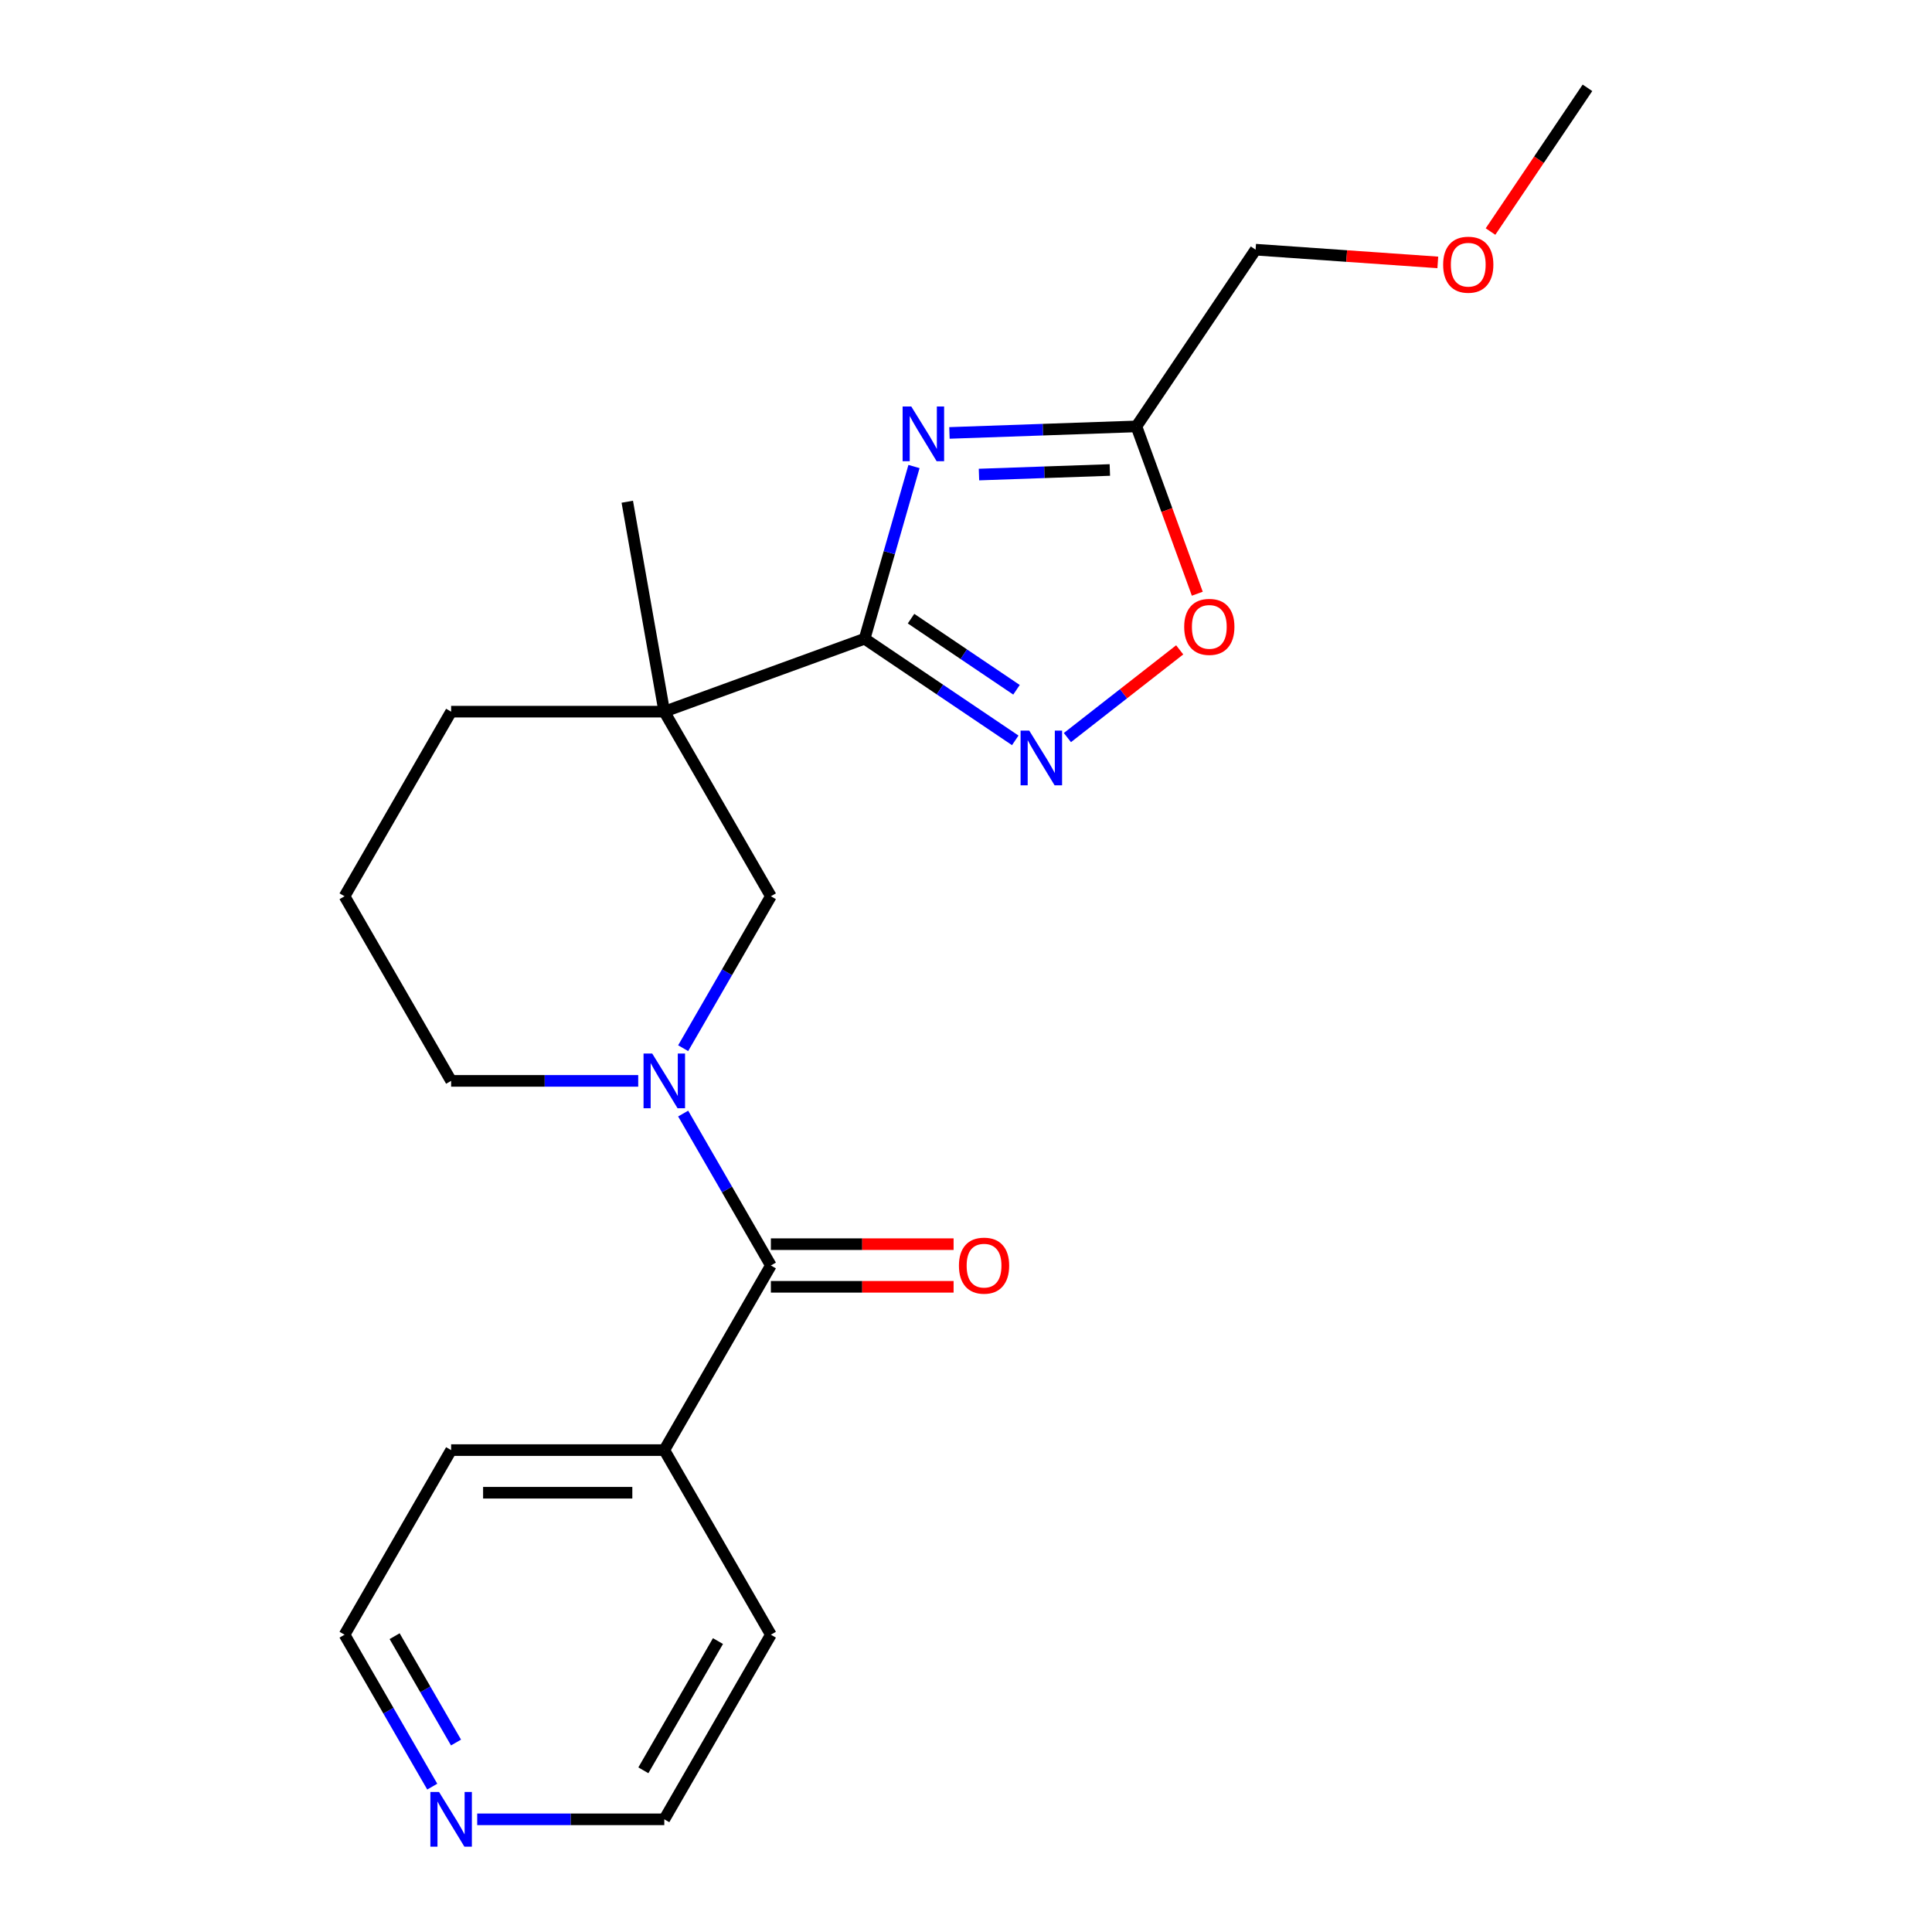 <?xml version='1.0' encoding='iso-8859-1'?>
<svg version='1.1' baseProfile='full'
              xmlns='http://www.w3.org/2000/svg'
                      xmlns:rdkit='http://www.rdkit.org/xml'
                      xmlns:xlink='http://www.w3.org/1999/xlink'
                  xml:space='preserve'
width='1000px' height='1000px' viewBox='0 0 1000 1000'>
<!-- END OF HEADER -->
<rect style='opacity:1.0;fill:#FFFFFF;stroke:none' width='1000' height='1000' x='0' y='0'> </rect>
<path class='bond-0' d='M 447.52,330.616 L 460.3,286.044' style='fill:none;fill-rule:evenodd;stroke:#000000;stroke-width:6px;stroke-linecap:butt;stroke-linejoin:miter;stroke-opacity:1' />
<path class='bond-0' d='M 460.3,286.044 L 473.081,241.472' style='fill:none;fill-rule:evenodd;stroke:#0000FF;stroke-width:6px;stroke-linecap:butt;stroke-linejoin:miter;stroke-opacity:1' />
<path class='bond-1' d='M 447.52,330.616 L 343.838,368.353' style='fill:none;fill-rule:evenodd;stroke:#000000;stroke-width:6px;stroke-linecap:butt;stroke-linejoin:miter;stroke-opacity:1' />
<path class='bond-3' d='M 447.52,330.616 L 486.507,356.913' style='fill:none;fill-rule:evenodd;stroke:#000000;stroke-width:6px;stroke-linecap:butt;stroke-linejoin:miter;stroke-opacity:1' />
<path class='bond-3' d='M 486.507,356.913 L 525.494,383.21' style='fill:none;fill-rule:evenodd;stroke:#0000FF;stroke-width:6px;stroke-linecap:butt;stroke-linejoin:miter;stroke-opacity:1' />
<path class='bond-3' d='M 471.555,320.21 L 498.846,338.618' style='fill:none;fill-rule:evenodd;stroke:#000000;stroke-width:6px;stroke-linecap:butt;stroke-linejoin:miter;stroke-opacity:1' />
<path class='bond-3' d='M 498.846,338.618 L 526.137,357.026' style='fill:none;fill-rule:evenodd;stroke:#0000FF;stroke-width:6px;stroke-linecap:butt;stroke-linejoin:miter;stroke-opacity:1' />
<path class='bond-5' d='M 491.431,224.083 L 539.816,222.393' style='fill:none;fill-rule:evenodd;stroke:#0000FF;stroke-width:6px;stroke-linecap:butt;stroke-linejoin:miter;stroke-opacity:1' />
<path class='bond-5' d='M 539.816,222.393 L 588.201,220.703' style='fill:none;fill-rule:evenodd;stroke:#000000;stroke-width:6px;stroke-linecap:butt;stroke-linejoin:miter;stroke-opacity:1' />
<path class='bond-5' d='M 506.716,245.629 L 540.586,244.447' style='fill:none;fill-rule:evenodd;stroke:#0000FF;stroke-width:6px;stroke-linecap:butt;stroke-linejoin:miter;stroke-opacity:1' />
<path class='bond-5' d='M 540.586,244.447 L 574.456,243.264' style='fill:none;fill-rule:evenodd;stroke:#000000;stroke-width:6px;stroke-linecap:butt;stroke-linejoin:miter;stroke-opacity:1' />
<path class='bond-6' d='M 343.838,368.353 L 399.006,463.907' style='fill:none;fill-rule:evenodd;stroke:#000000;stroke-width:6px;stroke-linecap:butt;stroke-linejoin:miter;stroke-opacity:1' />
<path class='bond-12' d='M 343.838,368.353 L 233.502,368.353' style='fill:none;fill-rule:evenodd;stroke:#000000;stroke-width:6px;stroke-linecap:butt;stroke-linejoin:miter;stroke-opacity:1' />
<path class='bond-13' d='M 343.838,368.353 L 324.678,259.693' style='fill:none;fill-rule:evenodd;stroke:#000000;stroke-width:6px;stroke-linecap:butt;stroke-linejoin:miter;stroke-opacity:1' />
<path class='bond-2' d='M 353.605,542.542 L 376.306,503.224' style='fill:none;fill-rule:evenodd;stroke:#0000FF;stroke-width:6px;stroke-linecap:butt;stroke-linejoin:miter;stroke-opacity:1' />
<path class='bond-2' d='M 376.306,503.224 L 399.006,463.907' style='fill:none;fill-rule:evenodd;stroke:#000000;stroke-width:6px;stroke-linecap:butt;stroke-linejoin:miter;stroke-opacity:1' />
<path class='bond-4' d='M 353.605,576.379 L 376.306,615.696' style='fill:none;fill-rule:evenodd;stroke:#0000FF;stroke-width:6px;stroke-linecap:butt;stroke-linejoin:miter;stroke-opacity:1' />
<path class='bond-4' d='M 376.306,615.696 L 399.006,655.014' style='fill:none;fill-rule:evenodd;stroke:#000000;stroke-width:6px;stroke-linecap:butt;stroke-linejoin:miter;stroke-opacity:1' />
<path class='bond-23' d='M 330.339,559.46 L 281.92,559.46' style='fill:none;fill-rule:evenodd;stroke:#0000FF;stroke-width:6px;stroke-linecap:butt;stroke-linejoin:miter;stroke-opacity:1' />
<path class='bond-23' d='M 281.92,559.46 L 233.502,559.46' style='fill:none;fill-rule:evenodd;stroke:#000000;stroke-width:6px;stroke-linecap:butt;stroke-linejoin:miter;stroke-opacity:1' />
<path class='bond-7' d='M 552.491,381.769 L 581.549,359.065' style='fill:none;fill-rule:evenodd;stroke:#0000FF;stroke-width:6px;stroke-linecap:butt;stroke-linejoin:miter;stroke-opacity:1' />
<path class='bond-7' d='M 581.549,359.065 L 610.608,336.362' style='fill:none;fill-rule:evenodd;stroke:#FF0000;stroke-width:6px;stroke-linecap:butt;stroke-linejoin:miter;stroke-opacity:1' />
<path class='bond-8' d='M 399.006,666.048 L 446.294,666.048' style='fill:none;fill-rule:evenodd;stroke:#000000;stroke-width:6px;stroke-linecap:butt;stroke-linejoin:miter;stroke-opacity:1' />
<path class='bond-8' d='M 446.294,666.048 L 493.583,666.048' style='fill:none;fill-rule:evenodd;stroke:#FF0000;stroke-width:6px;stroke-linecap:butt;stroke-linejoin:miter;stroke-opacity:1' />
<path class='bond-8' d='M 399.006,643.98 L 446.294,643.98' style='fill:none;fill-rule:evenodd;stroke:#000000;stroke-width:6px;stroke-linecap:butt;stroke-linejoin:miter;stroke-opacity:1' />
<path class='bond-8' d='M 446.294,643.98 L 493.583,643.98' style='fill:none;fill-rule:evenodd;stroke:#FF0000;stroke-width:6px;stroke-linecap:butt;stroke-linejoin:miter;stroke-opacity:1' />
<path class='bond-9' d='M 399.006,655.014 L 343.838,750.568' style='fill:none;fill-rule:evenodd;stroke:#000000;stroke-width:6px;stroke-linecap:butt;stroke-linejoin:miter;stroke-opacity:1' />
<path class='bond-14' d='M 588.201,220.703 L 649.9,129.231' style='fill:none;fill-rule:evenodd;stroke:#000000;stroke-width:6px;stroke-linecap:butt;stroke-linejoin:miter;stroke-opacity:1' />
<path class='bond-22' d='M 588.201,220.703 L 603.962,264.005' style='fill:none;fill-rule:evenodd;stroke:#000000;stroke-width:6px;stroke-linecap:butt;stroke-linejoin:miter;stroke-opacity:1' />
<path class='bond-22' d='M 603.962,264.005 L 619.722,307.307' style='fill:none;fill-rule:evenodd;stroke:#FF0000;stroke-width:6px;stroke-linecap:butt;stroke-linejoin:miter;stroke-opacity:1' />
<path class='bond-19' d='M 343.838,750.568 L 399.006,846.122' style='fill:none;fill-rule:evenodd;stroke:#000000;stroke-width:6px;stroke-linecap:butt;stroke-linejoin:miter;stroke-opacity:1' />
<path class='bond-20' d='M 343.838,750.568 L 233.502,750.568' style='fill:none;fill-rule:evenodd;stroke:#000000;stroke-width:6px;stroke-linecap:butt;stroke-linejoin:miter;stroke-opacity:1' />
<path class='bond-20' d='M 327.287,772.635 L 250.052,772.635' style='fill:none;fill-rule:evenodd;stroke:#000000;stroke-width:6px;stroke-linecap:butt;stroke-linejoin:miter;stroke-opacity:1' />
<path class='bond-10' d='M 223.734,924.757 L 201.034,885.439' style='fill:none;fill-rule:evenodd;stroke:#0000FF;stroke-width:6px;stroke-linecap:butt;stroke-linejoin:miter;stroke-opacity:1' />
<path class='bond-10' d='M 201.034,885.439 L 178.334,846.122' style='fill:none;fill-rule:evenodd;stroke:#000000;stroke-width:6px;stroke-linecap:butt;stroke-linejoin:miter;stroke-opacity:1' />
<path class='bond-10' d='M 236.035,901.928 L 220.144,874.406' style='fill:none;fill-rule:evenodd;stroke:#0000FF;stroke-width:6px;stroke-linecap:butt;stroke-linejoin:miter;stroke-opacity:1' />
<path class='bond-10' d='M 220.144,874.406 L 204.254,846.883' style='fill:none;fill-rule:evenodd;stroke:#000000;stroke-width:6px;stroke-linecap:butt;stroke-linejoin:miter;stroke-opacity:1' />
<path class='bond-24' d='M 247,941.675 L 295.419,941.675' style='fill:none;fill-rule:evenodd;stroke:#0000FF;stroke-width:6px;stroke-linecap:butt;stroke-linejoin:miter;stroke-opacity:1' />
<path class='bond-24' d='M 295.419,941.675 L 343.838,941.675' style='fill:none;fill-rule:evenodd;stroke:#000000;stroke-width:6px;stroke-linecap:butt;stroke-linejoin:miter;stroke-opacity:1' />
<path class='bond-11' d='M 233.502,559.46 L 178.334,463.907' style='fill:none;fill-rule:evenodd;stroke:#000000;stroke-width:6px;stroke-linecap:butt;stroke-linejoin:miter;stroke-opacity:1' />
<path class='bond-15' d='M 233.502,368.353 L 178.334,463.907' style='fill:none;fill-rule:evenodd;stroke:#000000;stroke-width:6px;stroke-linecap:butt;stroke-linejoin:miter;stroke-opacity:1' />
<path class='bond-16' d='M 649.9,129.231 L 697.054,132.528' style='fill:none;fill-rule:evenodd;stroke:#000000;stroke-width:6px;stroke-linecap:butt;stroke-linejoin:miter;stroke-opacity:1' />
<path class='bond-16' d='M 697.054,132.528 L 744.209,135.825' style='fill:none;fill-rule:evenodd;stroke:#FF0000;stroke-width:6px;stroke-linecap:butt;stroke-linejoin:miter;stroke-opacity:1' />
<path class='bond-21' d='M 771.487,119.849 L 796.577,82.652' style='fill:none;fill-rule:evenodd;stroke:#FF0000;stroke-width:6px;stroke-linecap:butt;stroke-linejoin:miter;stroke-opacity:1' />
<path class='bond-21' d='M 796.577,82.652 L 821.666,45.455' style='fill:none;fill-rule:evenodd;stroke:#000000;stroke-width:6px;stroke-linecap:butt;stroke-linejoin:miter;stroke-opacity:1' />
<path class='bond-17' d='M 178.334,846.122 L 233.502,750.568' style='fill:none;fill-rule:evenodd;stroke:#000000;stroke-width:6px;stroke-linecap:butt;stroke-linejoin:miter;stroke-opacity:1' />
<path class='bond-18' d='M 343.838,941.675 L 399.006,846.122' style='fill:none;fill-rule:evenodd;stroke:#000000;stroke-width:6px;stroke-linecap:butt;stroke-linejoin:miter;stroke-opacity:1' />
<path class='bond-18' d='M 333.002,916.309 L 371.62,849.421' style='fill:none;fill-rule:evenodd;stroke:#000000;stroke-width:6px;stroke-linecap:butt;stroke-linejoin:miter;stroke-opacity:1' />
<path  class='atom-1' d='M 471.672 210.394
L 480.952 225.394
Q 481.872 226.874, 483.352 229.554
Q 484.832 232.234, 484.912 232.394
L 484.912 210.394
L 488.672 210.394
L 488.672 238.714
L 484.792 238.714
L 474.832 222.314
Q 473.672 220.394, 472.432 218.194
Q 471.232 215.994, 470.872 215.314
L 470.872 238.714
L 467.192 238.714
L 467.192 210.394
L 471.672 210.394
' fill='#0000FF'/>
<path  class='atom-3' d='M 337.578 545.3
L 346.858 560.3
Q 347.778 561.78, 349.258 564.46
Q 350.738 567.14, 350.818 567.3
L 350.818 545.3
L 354.578 545.3
L 354.578 573.62
L 350.698 573.62
L 340.738 557.22
Q 339.578 555.3, 338.338 553.1
Q 337.138 550.9, 336.778 550.22
L 336.778 573.62
L 333.098 573.62
L 333.098 545.3
L 337.578 545.3
' fill='#0000FF'/>
<path  class='atom-4' d='M 532.732 378.155
L 542.012 393.155
Q 542.932 394.635, 544.412 397.315
Q 545.892 399.995, 545.972 400.155
L 545.972 378.155
L 549.732 378.155
L 549.732 406.475
L 545.852 406.475
L 535.892 390.075
Q 534.732 388.155, 533.492 385.955
Q 532.292 383.755, 531.932 383.075
L 531.932 406.475
L 528.252 406.475
L 528.252 378.155
L 532.732 378.155
' fill='#0000FF'/>
<path  class='atom-8' d='M 612.938 324.465
Q 612.938 317.665, 616.298 313.865
Q 619.658 310.065, 625.938 310.065
Q 632.218 310.065, 635.578 313.865
Q 638.938 317.665, 638.938 324.465
Q 638.938 331.345, 635.538 335.265
Q 632.138 339.145, 625.938 339.145
Q 619.698 339.145, 616.298 335.265
Q 612.938 331.385, 612.938 324.465
M 625.938 335.945
Q 630.258 335.945, 632.578 333.065
Q 634.938 330.145, 634.938 324.465
Q 634.938 318.905, 632.578 316.105
Q 630.258 313.265, 625.938 313.265
Q 621.618 313.265, 619.258 316.065
Q 616.938 318.865, 616.938 324.465
Q 616.938 330.185, 619.258 333.065
Q 621.618 335.945, 625.938 335.945
' fill='#FF0000'/>
<path  class='atom-9' d='M 496.342 655.094
Q 496.342 648.294, 499.702 644.494
Q 503.062 640.694, 509.342 640.694
Q 515.622 640.694, 518.982 644.494
Q 522.342 648.294, 522.342 655.094
Q 522.342 661.974, 518.942 665.894
Q 515.542 669.774, 509.342 669.774
Q 503.102 669.774, 499.702 665.894
Q 496.342 662.014, 496.342 655.094
M 509.342 666.574
Q 513.662 666.574, 515.982 663.694
Q 518.342 660.774, 518.342 655.094
Q 518.342 649.534, 515.982 646.734
Q 513.662 643.894, 509.342 643.894
Q 505.022 643.894, 502.662 646.694
Q 500.342 649.494, 500.342 655.094
Q 500.342 660.814, 502.662 663.694
Q 505.022 666.574, 509.342 666.574
' fill='#FF0000'/>
<path  class='atom-11' d='M 227.242 927.515
L 236.522 942.515
Q 237.442 943.995, 238.922 946.675
Q 240.402 949.355, 240.482 949.515
L 240.482 927.515
L 244.242 927.515
L 244.242 955.835
L 240.362 955.835
L 230.402 939.435
Q 229.242 937.515, 228.002 935.315
Q 226.802 933.115, 226.442 932.435
L 226.442 955.835
L 222.762 955.835
L 222.762 927.515
L 227.242 927.515
' fill='#0000FF'/>
<path  class='atom-17' d='M 746.967 137.007
Q 746.967 130.207, 750.327 126.407
Q 753.687 122.607, 759.967 122.607
Q 766.247 122.607, 769.607 126.407
Q 772.967 130.207, 772.967 137.007
Q 772.967 143.887, 769.567 147.807
Q 766.167 151.687, 759.967 151.687
Q 753.727 151.687, 750.327 147.807
Q 746.967 143.927, 746.967 137.007
M 759.967 148.487
Q 764.287 148.487, 766.607 145.607
Q 768.967 142.687, 768.967 137.007
Q 768.967 131.447, 766.607 128.647
Q 764.287 125.807, 759.967 125.807
Q 755.647 125.807, 753.287 128.607
Q 750.967 131.407, 750.967 137.007
Q 750.967 142.727, 753.287 145.607
Q 755.647 148.487, 759.967 148.487
' fill='#FF0000'/>
</svg>
